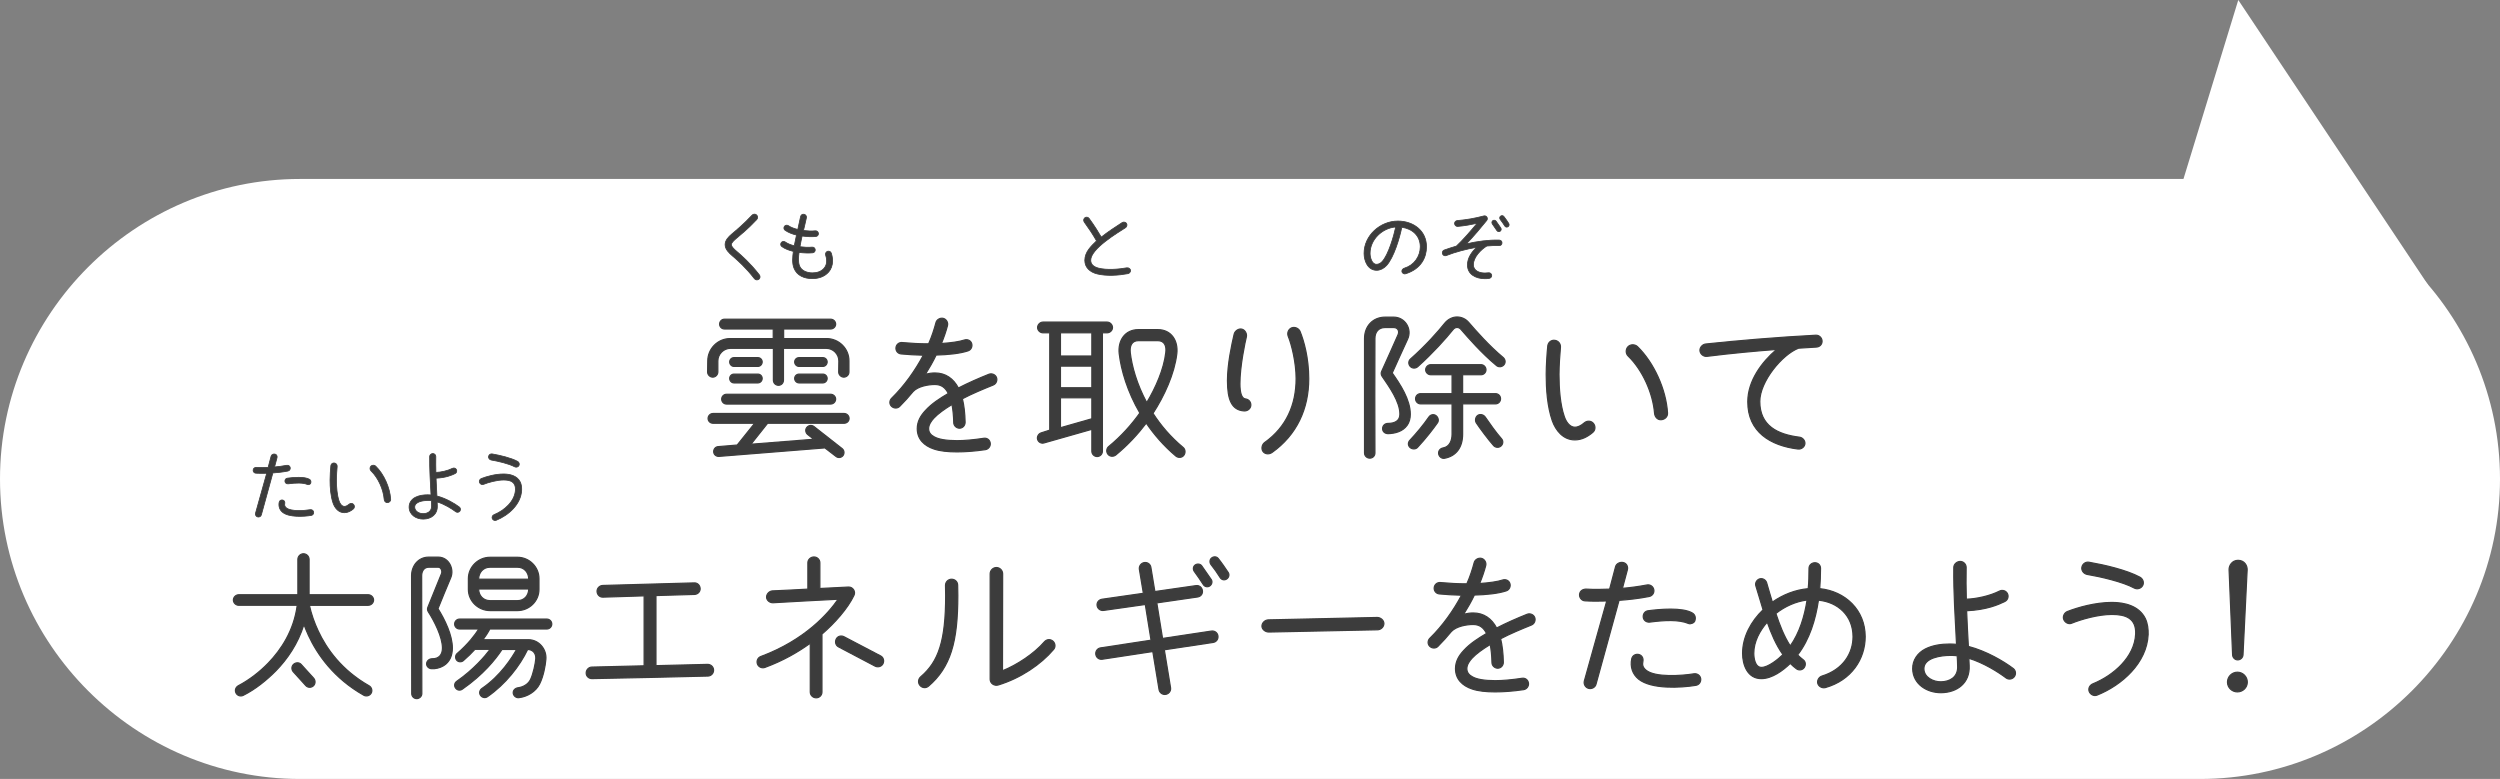 <?xml version="1.0" encoding="UTF-8"?><svg id="b" xmlns="http://www.w3.org/2000/svg" width="250" height="77.896" viewBox="0 0 250 77.896"><rect x="0" y="0" width="250" height="77.896" fill="#808080" stroke="none"/><defs><style>.d{stroke-width:.08px;}.d,.e{fill:#3c3c3c;stroke:#3c3c3c;stroke-linecap:round;stroke-linejoin:round;}.f{fill:#fff;}.e{stroke-width:.12px;}</style></defs><g id="c"><path class="f" d="M250,47.896c0,16.5-13.5,30-30,30H30c-16.5,0-30-13.5-30-30h0c0-16.5,13.5-30,30-30h190c16.5,0,30,13.5,30,30h0Z"/><path class="e" d="M84.893,37.218c0,.272-.24.496-.512.496s-.512-.24-.512-.512l.016-1.104c0-.688-.56-1.265-1.265-1.265h-4.273v3.185c0,.288-.224.512-.496.512-.288,0-.512-.224-.512-.512v-3.185h-4.29c-.688,0-1.264.576-1.264,1.265v1.12c-.016.272-.24.496-.512.496s-.512-.24-.512-.512l.016-1.104c0-1.233,1.009-2.241,2.241-2.241h4.306v-.96h-4.882c-.272,0-.48-.224-.48-.48,0-.272.208-.496.48-.496h10.628c.272,0,.497.224.497.496,0,.256-.224.48-.497.48h-4.706v.96h4.29c1.232,0,2.257,1.008,2.241,2.241v1.12ZM84.413,42.325h-7.651l-1.665,2.097,6.274-.496-.608-.48c-.208-.176-.256-.496-.08-.704.176-.224.48-.256.704-.096l2.817,2.209c.224.176.256.48.096.704-.176.224-.496.256-.704.08l-1.104-.848-10.596.848c-.272.016-.512-.176-.528-.448-.016-.272.176-.512.448-.528l1.905-.16,1.745-2.177h-4.162c-.272,0-.496-.208-.496-.48s.224-.496.496-.496h13.109c.272,0,.496.224.496.496s-.224.48-.496.48ZM83.068,40.404h-10.42c-.272,0-.48-.224-.48-.496,0-.256.208-.48.48-.48h10.42c.272,0,.497.224.497.48,0,.272-.224.496-.497.496ZM75.786,36.642h-2.385c-.24,0-.432-.208-.432-.448s.192-.432.432-.432h2.385c.24,0,.432.192.432.432s-.192.448-.432.448ZM75.786,38.291h-2.385c-.24,0-.432-.208-.432-.448s.192-.432.432-.432h2.385c.24,0,.432.192.432.432s-.192.448-.432.448ZM82.284,36.642h-2.369c-.256,0-.448-.208-.448-.448s.192-.432.448-.432h2.369c.24,0,.432.192.432.432s-.192.448-.432.448ZM82.284,38.291h-2.369c-.256,0-.448-.208-.448-.448s.192-.432.448-.432h2.369c.24,0,.432.192.432.432s-.192.448-.432.448Z"/><path class="e" d="M99.328,38.499c-1.072.432-2.145.88-3.089,1.376.16.656.256,1.44.272,2.353,0,.32-.24.592-.56.592-.304,0-.576-.256-.576-.561-.016-.704-.08-1.312-.176-1.809-.768.464-1.408.928-1.809,1.36-.256.272-.528.657-.528,1.057,0,.384.224.64.561.816.416.24,1.168.384,2.273.384.736,0,1.648-.08,2.689-.24.32-.048.592.16.64.48.048.304-.176.608-.48.656-1.088.16-2.033.224-2.849.224-.913,0-1.697-.08-2.305-.288-.96-.32-1.665-.976-1.665-2.033,0-.72.336-1.296.816-1.809.64-.705,1.473-1.232,2.289-1.713-.288-.576-.688-.896-1.344-.896s-1.681.176-2.177.705c-.417.512-.865,1.008-1.345,1.488-.112.112-.256.16-.4.16s-.304-.064-.416-.176c-.224-.224-.208-.576.016-.8,1.296-1.265,2.369-2.801,3.169-4.306-.769-.016-1.521-.064-2.225-.128-.32-.032-.544-.304-.512-.624.032-.32.304-.544.624-.512.88.08,1.745.128,2.641.128.336-.752.561-1.473.736-2.129.08-.304.432-.496.736-.416s.496.416.416.72c-.144.56-.352,1.168-.608,1.792.944-.064,1.777-.176,2.305-.352.304-.096.625.048.72.352.096.304-.064.641-.368.736-.832.272-1.969.384-3.185.417-.304.64-.672,1.28-1.072,1.92.32-.08.64-.128.944-.128,1.072,0,1.856.561,2.353,1.505.96-.497,2.017-.96,3.057-1.377.288-.112.64.032.752.32.112.288-.032.64-.32.752Z"/><path class="e" d="M110.705,33.281h-.464v11.845c0,.288-.24.528-.528.528s-.528-.24-.528-.528v-2.193l-4.786,1.361c-.272.08-.56-.08-.64-.353-.08-.272.096-.576.368-.656l.848-.272v-9.732h-.672c-.288,0-.544-.24-.544-.528s.256-.544.544-.544h6.403c.288,0,.544.256.544.544s-.256.528-.544.528ZM109.184,35.602v-2.321h-3.138v2.321h3.138ZM109.184,38.771v-2.161h-3.138v2.161h3.138ZM109.184,41.876v-2.097h-3.138v2.993l3.138-.896ZM117.587,45.606c-1.201-1.009-2.177-2.145-2.961-3.297-.832,1.104-1.841,2.193-3.041,3.185-.24.192-.592.176-.785-.064-.192-.24-.16-.592.08-.784,1.249-1.024,2.273-2.177,3.105-3.345-1.249-2.145-1.873-4.29-2.065-5.938-.144-1.265.544-2.401,1.921-2.401h1.937c1.377,0,2.049,1.137,1.905,2.401-.24,2.033-1.264,4.242-2.385,5.97.769,1.201,1.761,2.369,3.009,3.409.24.192.256.561.064.801-.192.24-.544.256-.784.064ZM115.778,34.065h-1.937c-.688,0-.88.561-.816,1.185.16,1.376.656,3.169,1.649,5.01.88-1.457,1.712-3.33,1.905-5.01.08-.624-.112-1.185-.801-1.185Z"/><path class="e" d="M124.41,41.092c-1.249-.08-1.665-1.136-1.665-3.025,0-1.633.417-3.585.672-4.658.08-.32.448-.576.769-.496.32.08.528.464.448.784-.112.433-.656,2.993-.641,4.69,0,.865.16,1.457.544,1.505.336.032.576.32.544.656-.032.336-.336.56-.672.544ZM126.298,45.142c-.192-.272-.096-.704.176-.896,2.161-1.537,3.137-3.777,3.137-6.386,0-1.601-.448-3.41-.785-4.226-.128-.32,0-.704.336-.848.32-.128.72.048.848.368.368.912.864,2.609.864,4.722,0,3.009-1.2,5.619-3.681,7.379-.288.192-.688.176-.896-.112Z"/><path class="e" d="M140.709,42.533c-.432.608-1.185.816-1.905.832-.304,0-.561-.208-.544-.528.016-.304.256-.496.544-.496.624,0,1.185-.224,1.185-.912.016-1.265-1.089-2.785-1.777-3.793-.096-.144-.128-.336-.048-.497.417-.896,1.217-2.721,1.633-3.649.16-.352.016-.736-.432-.736h-.864c-.656,0-1.008.464-1.008,1.088-.016,2.881-.016,8.612,0,11.461,0,.288-.224.512-.512.512s-.528-.224-.528-.512v-11.461c0-1.216.832-2.128,2.065-2.128h.848c1.136,0,1.873,1.184,1.393,2.208-.528,1.121-1.024,2.257-1.537,3.377.816,1.168,1.809,2.657,1.809,4.13,0,.432-.112.816-.32,1.104ZM141.749,44.741c-.192.208-.544.192-.752,0-.208-.192-.208-.496-.016-.704.688-.736,1.345-1.521,1.921-2.353.16-.224.464-.288.688-.128s.32.496.16.72c-.4.576-1.216,1.633-2.001,2.465ZM149.641,36.546c-1.505-1.248-2.817-2.769-3.554-3.617-.224-.256-.576-.24-.784.032-.705.88-2.001,2.337-3.538,3.714-.224.192-.56.176-.752-.048-.192-.224-.176-.544.048-.736,1.488-1.312,2.753-2.737,3.425-3.585.32-.384.769-.608,1.216-.608s.865.192,1.168.544c.721.833,2.017,2.321,3.441,3.505.224.192.272.512.08.736-.192.224-.528.256-.752.064ZM149.544,40.388h-3.281v3.041c0,1.312-.656,2.193-1.825,2.401-.288.048-.544-.192-.576-.464-.032-.304.176-.528.464-.576.64-.112.88-.752.88-1.361v-3.041h-3.137c-.288,0-.512-.224-.512-.512s.224-.512.512-.512h3.137v-1.889h-2.129c-.272,0-.512-.224-.512-.496s.24-.512.512-.512h5.026c.272,0,.496.24.496.512s-.224.496-.496.496h-1.841v1.889h3.281c.288,0,.512.224.512.512s-.224.512-.512.512ZM150.104,44.597c-.208.192-.544.176-.736-.032-.48-.528-1.424-1.793-1.745-2.289-.144-.24-.064-.608.176-.752.24-.144.56-.048.72.176.368.544,1.104,1.584,1.633,2.177.192.208.16.528-.048.72Z"/><path class="e" d="M159.277,43.237c-.512.432-1.104.752-1.792.752-1.153,0-1.905-.929-2.257-1.921-.496-1.44-.608-3.169-.608-4.61,0-.833.08-2.161.16-2.881.048-.352.352-.592.704-.544.352.048.592.352.56.704-.064.752-.144,1.809-.144,2.721,0,1.36.112,2.993.528,4.194.16.48.512,1.072,1.072,1.072.24,0,.561-.112.944-.448.272-.224.672-.208.896.064.224.272.208.672-.064.896ZM166.096,41.972c-.368.016-.608-.304-.64-.64-.16-2.017-1.201-4.338-2.641-5.73-.256-.24-.256-.672-.016-.928.24-.256.688-.256.944-.016,1.665,1.617,2.865,4.306,3.009,6.627.032.384-.272.672-.656.688Z"/><path class="e" d="M181.646,34.706l-1.793.112c-1.633.625-3.874,3.33-3.874,5.33,0,2.433,1.777,3.297,3.954,3.569.304.032.56.304.56.608,0,.352-.352.625-.704.576-2.737-.336-5.026-1.712-5.01-4.738,0-2.081,1.409-3.97,2.881-5.218-1.937.144-4.562.384-6.963.688-.352.048-.704-.256-.704-.608,0-.304.272-.592.576-.624,2.961-.32,7.283-.688,11.012-.88.32-.016.608.24.625.576.016.32-.224.592-.56.608Z"/><path class="e" d="M36.814,60.53h-5.875c.192.88.497,1.745.88,2.561.833,1.792,2.353,3.938,5.09,5.49.256.144.352.48.208.736-.144.256-.48.352-.736.208-2.977-1.681-4.642-4.05-5.538-5.986-.176-.384-.32-.752-.448-1.089-.608,1.953-1.697,3.49-2.785,4.61-.928.945-2.097,1.889-3.297,2.481-.272.128-.592.016-.72-.256s-.016-.576.256-.72c1.073-.56,2.145-1.393,2.978-2.257,1.28-1.329,2.561-3.233,2.897-5.778h-5.842c-.288,0-.544-.24-.544-.528s.256-.528.544-.528h5.906v-3.538c0-.304.256-.56.561-.56s.56.256.56.56v3.538h5.906c.288,0,.544.24.544.528s-.256.528-.544.528ZM31.372,67.829c.192.224.176.576-.048.768-.224.192-.56.176-.752-.048l-1.248-1.376c-.192-.224-.176-.56.048-.752.224-.192.56-.192.752.032l1.249,1.376Z"/><path class="e" d="M44.341,66.581c-.352.208-.8.32-1.2.288-.272-.016-.497-.24-.48-.512s.272-.48.544-.48c.704.016,1.04-.417,1.04-1.073,0-1.104-.816-2.705-1.408-3.617-.096-.144-.112-.304-.048-.464l1.361-3.361c.096-.224-.032-.64-.32-.64h-.96c-.48,0-.704.416-.704.848l.016,11.797c0,.272-.24.496-.512.496s-.497-.224-.497-.496l-.016-11.797c0-.992.672-1.856,1.712-1.856h.96c1.041,0,1.617,1.168,1.249,2.049-.432,1.024-.864,2.064-1.28,3.105.688,1.104,1.44,2.641,1.44,3.938,0,.72-.256,1.393-.896,1.777ZM54.682,62.899h-5.698c-.192.368-.448.752-.688,1.073h4.546c1.056,0,1.841.96,1.745,1.969-.048.608-.24,1.681-.624,2.449-.384.769-1.233,1.281-2.081,1.376-.272.032-.528-.176-.56-.448-.032-.304.224-.512.496-.544.496-.064,1.008-.352,1.232-.816.272-.56.496-1.617.528-2.097.032-.512-.288-.913-.816-.913-.784,1.649-2.209,3.474-4.018,4.722-.224.16-.528.096-.688-.128-.16-.224-.096-.528.128-.688,1.889-1.281,3.025-3.105,3.473-3.906h-1.457c-.656.993-1.873,2.513-3.97,3.97-.224.16-.512.112-.672-.112-.16-.224-.112-.512.112-.672,1.681-1.168,2.817-2.497,3.345-3.201h-1.521c-.32.352-.72.752-1.168,1.136-.192.16-.496.144-.656-.048-.16-.192-.144-.512.048-.672,1.104-.944,1.809-1.889,2.161-2.449h-1.921c-.272,0-.496-.224-.496-.496s.224-.496.496-.496h8.724c.272,0,.496.224.496.496s-.224.496-.496.496ZM53.897,58.945c0,1.168-.976,2.113-2.145,2.113h-2.753c-1.168,0-2.161-.944-2.161-2.113v-1.088c0-1.168.992-2.129,2.161-2.129h2.753c1.168,0,2.145.96,2.145,2.129v1.088ZM52.872,57.921c0-.656-.432-1.2-1.12-1.2h-2.753c-.688,0-1.136.544-1.136,1.2h5.01ZM47.863,58.897c0,.656.464,1.168,1.136,1.168h2.753c.672,0,1.12-.512,1.12-1.168h-5.01Z"/><path class="e" d="M70.799,67.605c-2.513.064-8.627.208-11.605.256-.32,0-.576-.24-.576-.56s.256-.592.576-.592l5.218-.128v-6.995l-4.114.128c-.32.016-.576-.24-.592-.56-.016-.32.24-.592.561-.608l9.156-.256c.32-.016.576.24.592.561.016.32-.24.576-.561.592l-3.857.112v7.011l5.17-.128c.32,0,.592.256.592.576s-.24.576-.56.592Z"/><path class="e" d="M82.196,63.411v5.794c0,.32-.256.576-.577.576s-.592-.256-.592-.576v-4.882c-1.217.88-2.705,1.745-4.53,2.417-.288.112-.64-.032-.752-.336-.112-.304.032-.64.336-.752,4.434-1.649,6.771-4.338,7.731-5.73-2.161.112-4.337.224-6.499.352-.32.016-.64-.224-.656-.544-.016-.32.272-.625.592-.641.944-.048,2.609-.112,3.538-.176v-2.641c0-.32.288-.576.608-.576s.592.256.592.576v2.577l2.865-.144c.432-.016.736.448.544.832-.625,1.312-1.921,2.769-3.201,3.874ZM87.51,66.613l-3.649-1.921c-.288-.144-.384-.496-.24-.784.144-.289.48-.384.769-.24l3.666,1.921c.288.144.384.496.24.784s-.512.384-.784.24Z"/><path class="e" d="M95.143,65.124c-.464,1.457-1.216,2.577-2.289,3.489-.256.224-.625.192-.849-.064-.224-.256-.192-.64.064-.864.913-.784,1.521-1.665,1.921-2.945.4-1.265.576-2.945.576-5.186,0-.32-.016-.672-.016-1.024,0-.336.272-.608.608-.608s.608.256.608.592c0,.352.016.705.016,1.041,0,2.305-.176,4.114-.641,5.57ZM99.816,68.501c-.384.112-.8-.16-.8-.576v-10.548c0-.336.288-.625.625-.625s.624.288.624.625l-.016,9.7c1.44-.576,3.153-1.697,4.193-2.897.224-.256.576-.288.833-.08.256.208.304.592.08.848-1.265,1.489-3.281,2.865-5.539,3.554Z"/><path class="e" d="M121.314,64.244l-4.882.736.624,3.793c.064.352-.224.672-.576.672-.288,0-.528-.208-.576-.496l-.624-3.794-5.058.769c-.304.048-.592-.16-.64-.48-.048-.32.16-.608.48-.657l5.042-.768-.576-3.569-4.162.592c-.304.048-.608-.16-.656-.48-.048-.32.176-.592.496-.64l4.13-.592-.4-2.401c-.048-.32.176-.625.496-.672.32-.048.608.16.656.48l.4,2.417,4.114-.592c.32-.048.592.176.64.496.048.32-.16.592-.48.64l-4.082.592.576,3.553,4.882-.736c.32-.048.608.16.656.48.048.32-.16.608-.48.656ZM120.978,58.593c-.208.144-.496.096-.64-.128-.289-.448-.592-.896-.913-1.329-.144-.208-.112-.496.096-.64s.512-.112.656.096c.256.353.8,1.153.944,1.361s.064.496-.144.64ZM122.659,57.905c-.224.144-.496.08-.64-.144-.288-.464-.608-.913-.913-1.297-.16-.208-.144-.512.064-.672.208-.16.496-.144.656.064.288.352.784,1.072.993,1.393.144.224.064.512-.16.656Z"/><path class="e" d="M137.751,62.979l-10.869.224c-.336,0-.688-.256-.688-.592s.32-.624.656-.624l10.868-.24c.336,0,.672.272.672.608s-.304.624-.64.624Z"/><path class="e" d="M153.151,62.499c-1.072.432-2.145.88-3.089,1.376.16.656.256,1.44.272,2.353,0,.32-.24.592-.56.592-.304,0-.576-.256-.576-.561-.016-.704-.08-1.312-.176-1.809-.768.464-1.408.928-1.809,1.36-.256.272-.528.657-.528,1.057,0,.384.224.64.561.816.416.24,1.168.384,2.273.384.736,0,1.648-.08,2.689-.24.32-.048.592.16.64.48.048.304-.176.608-.48.656-1.088.16-2.033.224-2.849.224-.913,0-1.697-.08-2.305-.288-.96-.32-1.665-.976-1.665-2.033,0-.72.336-1.296.816-1.809.64-.705,1.473-1.232,2.289-1.713-.288-.576-.688-.896-1.344-.896s-1.681.176-2.177.705c-.417.512-.865,1.008-1.345,1.488-.112.112-.256.16-.4.16s-.304-.064-.416-.176c-.224-.224-.208-.576.016-.8,1.296-1.265,2.369-2.801,3.169-4.306-.769-.016-1.521-.064-2.225-.128-.32-.032-.544-.304-.512-.624.032-.32.304-.544.624-.512.88.08,1.745.128,2.641.128.336-.752.561-1.473.736-2.129.08-.304.432-.496.736-.416s.496.416.416.72c-.144.56-.352,1.168-.608,1.792.944-.064,1.777-.176,2.305-.352.304-.096.625.048.72.352.096.304-.064.641-.368.736-.832.272-1.969.384-3.185.417-.304.64-.672,1.28-1.072,1.92.32-.08.64-.128.944-.128,1.072,0,1.856.561,2.353,1.505.96-.497,2.017-.96,3.057-1.377.288-.112.64.032.752.32.112.288-.032.64-.32.752Z"/><path class="e" d="M164.915,59.65c-1.056.208-2.097.32-3.009.384l-2.305,8.388c-.08.32-.432.496-.736.416-.32-.08-.512-.416-.432-.736.624-2.289,1.568-5.554,2.241-8.003-.72.016-1.457.032-2.177-.016-.32-.016-.56-.304-.544-.625.032-.384.353-.56.705-.544.768.048,1.537.032,2.305,0l.592-2.241c.08-.32.464-.496.784-.416.32.08.48.4.4.72l-.496,1.857c.768-.064,1.601-.176,2.449-.336.32-.064.625.144.688.464s-.144.625-.464.688ZM169.589,68.533c-1.568.256-4.434.4-5.714-.608-.64-.512-.864-1.265-.704-2.033.064-.32.368-.512.688-.448.32.064.496.368.432.688-.08.368,0,.625.304.88.912.769,3.633.56,4.802.368.32-.048.624.16.672.48.048.32-.16.625-.48.672ZM168.869,62.355c-.992-.417-2.417-.336-3.905-.144-.32.032-.608-.176-.641-.497-.032-.32.176-.608.497-.64,1.072-.144,3.457-.368,4.434.24.272.176.336.48.224.784-.064.192-.432.336-.608.256Z"/><path class="e" d="M182.534,68.757c-.304.08-.656-.096-.752-.4s.112-.656.416-.752c2.145-.656,3.105-2.305,3.105-3.938,0-2.081-1.489-3.458-3.458-3.649-.288,1.937-.88,3.905-2.081,5.474.176.176.353.336.544.48.256.176.288.528.112.785-.176.256-.528.304-.768.128-.224-.16-.432-.352-.625-.544-.72.705-1.825,1.521-2.881,1.521-1.393.016-1.889-1.376-1.889-2.529,0-1.665.864-3.217,2.049-4.354-.256-.816-.48-1.633-.72-2.385-.096-.288.08-.608.368-.704.289-.096.608.08.705.368.192.64.368,1.296.576,1.953,1.072-.752,2.305-1.232,3.585-1.345.064-.624.08-1.312.08-2.033,0-.32.272-.56.592-.56s.56.24.56.56c0,.72-.032,1.393-.08,2.033,2.545.256,4.546,2.129,4.546,4.802,0,2.225-1.376,4.354-3.985,5.09ZM176.724,62.211c-.752.864-1.345,1.953-1.345,3.121,0,.48.128,1.409.769,1.409.672,0,1.697-.833,2.145-1.281-.705-.992-1.169-2.113-1.569-3.249ZM177.588,61.347c.368,1.12.8,2.257,1.44,3.249.945-1.344,1.425-2.977,1.681-4.594-1.137.144-2.225.64-3.122,1.345Z"/><path class="e" d="M200.615,67.797c-.784-.592-2.225-1.504-3.729-1.969l.032.752c.08,1.713-1.2,2.673-2.801,2.689-1.409.016-2.817-.848-2.849-2.385-.016-.88.512-1.601,1.264-1.985.721-.368,1.585-.496,2.465-.496.224,0,.448.016.656.032-.128-2.561-.304-5.138-.272-7.699,0-.32.32-.592.641-.592s.592.272.592.592c-.016,1.056-.016,2.128.016,3.185,1.041-.032,2.385-.336,3.33-.816.288-.144.64-.032.784.256s.032.64-.256.784c-.608.304-1.841.848-3.826.928.048,1.232.112,2.481.176,3.569,1.825.48,3.521,1.489,4.481,2.209.256.192.304.561.112.816-.192.256-.561.32-.816.128ZM195.717,65.572c-.24-.032-.496-.032-.736-.032-.8,0-2.609.208-2.593,1.345.016.864.96,1.312,1.713,1.296.896-.016,1.648-.464,1.665-1.44,0-.368-.032-1.008-.048-1.168Z"/><path class="e" d="M209.708,69.51c-.304.128-.656-.048-.784-.352-.128-.336.064-.656.384-.784,2.017-.816,4.162-2.657,4.258-4.978.064-1.569-.993-1.953-2.369-1.953-1.393,0-3.089.496-4.034.88-.304.128-.656-.064-.784-.368s.048-.672.352-.8c1.072-.416,2.817-.912,4.466-.912,1.28,0,2.705.352,3.329,1.601.24.496.304,1.056.289,1.617-.128,2.833-2.625,5.058-5.106,6.05ZM213.422,58.801c-1.153-.624-3.377-1.136-4.706-1.36-.336-.064-.592-.384-.528-.72.064-.336.384-.561.72-.496,1.569.272,3.762.784,5.074,1.488.304.16.448.528.288.833s-.544.416-.848.256Z"/><path class="e" d="M223.74,69.189c-.544,0-.993-.432-.993-.976s.448-.993.993-.993.992.448.992.993-.448.976-.992.976ZM224.3,65.492c-.016.272-.256.496-.528.496s-.496-.224-.512-.496l-.352-8.516c-.016-.416.304-.944.896-.944.624,0,.928.512.912.944l-.416,8.516Z"/><polygon class="f" points="242.848 28.551 218.107 18.678 223.828 0 242.848 28.551"/><path class="d" d="M75.885,27.926c-.136.104-.336.08-.44-.056-.855-1.111-1.711-1.863-2.199-2.279-.328-.28-.736-.656-.736-1.127,0-.439.352-.792.664-1.055.224-.192.52-.432.863-.744s.744-.688,1.175-1.151c.12-.128.32-.136.448-.016.128.12.136.32.016.448-.448.48-.864.872-1.223,1.191-.36.32-.656.56-.872.744-.136.12-.448.384-.448.583,0,.216.359.528.512.656.496.424,1.399,1.215,2.294,2.375.104.136.08.328-.056.432Z"/><path class="d" d="M82.854,27.207c-.4.464-1.016.656-1.615.656-.824,0-1.551-.312-1.839-1.047-.208-.52-.136-1.136-.064-1.679-.408-.096-.815-.24-1.151-.48-.128-.088-.152-.264-.063-.392.088-.128.264-.16.392-.072.232.168.56.296.912.384.064-.336.144-.696.224-1.072-.408-.096-.808-.248-1.143-.479-.128-.088-.152-.264-.064-.392.088-.128.272-.152.4-.063.24.167.576.288.936.375.096-.416.192-.839.28-1.287.032-.16.184-.264.344-.232.16.032.272.184.24.344-.088.44-.208.872-.296,1.279.384.048.792.072,1.183.032.16-.016.296.096.312.256.016.16-.096.295-.256.312-.448.048-.928.008-1.375-.048-.088.384-.152.735-.216,1.071.4.048.816.08,1.215.04.16-.016.296.096.312.256s-.096.296-.256.312c-.432.04-.936.016-1.359-.04-.056.416-.112.959.048,1.359.2.504.792.688,1.288.688.424,0,.872-.12,1.159-.456.16-.184.264-.423.264-.744,0-.176-.032-.368-.104-.591-.048-.152.048-.32.2-.368.152-.048.32.04.368.191.088.272.128.528.128.768,0,.448-.152.832-.399,1.12Z"/><path class="d" d="M112.789,27.366c-.936.176-2.151.256-3.078.024-.672-.168-1.231-.616-1.231-1.359.008-.84.624-1.407,1.175-1.943-.368-.648-.792-1.288-1.231-1.887-.104-.144-.063-.328.072-.432.128-.096.32-.056.416.08.536.728.992,1.479,1.215,1.863.688-.543,1.407-1.007,2.095-1.455.136-.088.344-.048.432.088s.032.336-.104.424c-.832.536-3.486,2.111-3.478,3.262,0,.456.375.68.784.784.815.208,1.999.12,2.822-.032.184-.032.376.096.376.28,0,.136-.12.28-.264.304Z"/><path class="d" d="M140.548,27.382c-.16.048-.344-.072-.36-.256-.008-.144.096-.264.28-.32.936-.288,1.559-1.151,1.559-2.127,0-1.111-.792-1.807-1.847-1.951-.216,1.063-.792,3.014-1.527,3.822-.28.304-.64.48-.992.48-.887-.008-1.255-.952-1.255-1.695,0-1.783,1.623-3.23,3.382-3.23,1.527,0,2.862.951,2.862,2.574,0,1.048-.527,2.215-2.103,2.703ZM137.006,25.335c0,.36.16,1.096.64,1.096.231,0,.408-.104.567-.272.624-.664,1.175-2.575,1.359-3.462-1.351.104-2.566,1.255-2.566,2.638Z"/><path class="d" d="M149.921,24.56c-.416-.016-.824,0-1.231.04h-.008c-.56.335-1.352,1.103-1.344,1.879.008.624.632.824,1.151.824.112,0,.232-.008.36-.024.152-.024.296.088.32.24.024.152-.096.296-.248.32s-.296.032-.432.032c-.927,0-1.751-.448-1.743-1.391,0-.68.424-1.295.927-1.751-1.015.176-2.103.456-3.062.832-.136.056-.304-.024-.36-.168-.056-.144.016-.328.16-.384.312-.112.872-.296,1.231-.4.616-.568,1.391-1.463,2.071-2.279-.543.12-1.271.256-1.943.312-.152.016-.296-.12-.312-.272-.016-.152.112-.296.264-.312.896-.072,1.799-.232,2.663-.464.264-.072.456.24.288.448-.536.671-1.319,1.599-2.031,2.343,1.079-.248,2.191-.408,3.294-.376.152.008.272.136.264.288-.008.152-.128.272-.28.264ZM150.017,23.121c-.104.072-.256.048-.328-.064-.144-.224-.296-.448-.456-.664-.072-.104-.056-.256.048-.328.104-.072.256-.048.328.056.104.136.392.552.472.68.072.104.04.248-.064.32ZM150.8,22.673c-.112.072-.248.04-.32-.072-.144-.224-.288-.448-.456-.656-.08-.104-.072-.248.032-.328s.248-.072.328.032c.152.184.4.552.488.696.072.112.04.256-.072.328Z"/><path class="d" d="M28.789,47.105c-.527.104-1.047.16-1.503.192l-1.151,4.189c-.04.16-.216.248-.368.208-.16-.04-.256-.208-.216-.368.312-1.144.784-2.775,1.12-3.998-.36.008-.728.016-1.087-.008-.16-.008-.28-.152-.272-.312.016-.192.176-.28.352-.272.384.024.768.016,1.151,0l.296-1.119c.04-.16.231-.248.392-.208.16.04.24.2.2.36l-.248.928c.384-.032.799-.088,1.223-.168.16-.032.312.072.344.231.032.16-.072.312-.232.344ZM31.124,51.542c-.784.128-2.215.2-2.854-.304-.32-.256-.432-.631-.352-1.015.032-.16.184-.256.344-.224.16.032.248.184.216.344-.04.184,0,.312.152.44.456.384,1.815.28,2.398.184.16-.024.312.08.336.24s-.08.312-.24.336ZM30.765,48.456c-.496-.208-1.208-.168-1.951-.072-.16.016-.304-.088-.32-.248-.016-.16.088-.304.248-.32.536-.072,1.727-.184,2.215.12.136.088.168.24.112.392-.032.096-.216.168-.304.128Z"/><path class="d" d="M35.331,50.895c-.256.216-.552.376-.896.376-.576,0-.952-.464-1.127-.959-.248-.72-.304-1.583-.304-2.303,0-.416.04-1.08.08-1.439.024-.176.176-.296.352-.272s.296.176.28.352c-.032.376-.072.904-.072,1.359,0,.68.056,1.495.264,2.095.08.24.256.536.536.536.12,0,.28-.056.472-.224.136-.112.336-.104.448.032.112.136.104.336-.032.448ZM38.737,50.263c-.184.008-.304-.152-.319-.32-.08-1.008-.6-2.167-1.319-2.862-.128-.12-.128-.336-.008-.464.12-.128.344-.128.472-.008.832.808,1.431,2.151,1.503,3.311.016.192-.136.335-.328.344Z"/><path class="d" d="M45.579,51.175c-.392-.296-1.111-.752-1.863-.984l.016.376c.04.855-.6,1.335-1.399,1.343-.704.008-1.407-.424-1.423-1.191-.008-.439.256-.799.632-.991.359-.184.792-.248,1.231-.248.112,0,.224.008.328.016-.064-1.279-.152-2.567-.136-3.846,0-.16.16-.296.32-.296s.296.136.296.296c-.008.528-.008,1.063.008,1.591.52-.016,1.191-.168,1.663-.408.144-.072.319-.016.392.128.072.144.016.32-.128.392-.304.152-.919.424-1.911.464.024.616.056,1.239.088,1.783.912.24,1.759.743,2.239,1.103.128.096.152.28.056.408s-.28.16-.408.064ZM43.132,50.063c-.12-.016-.248-.016-.368-.016-.4,0-1.303.104-1.295.671.008.432.48.656.855.647.448-.008.824-.231.832-.719,0-.184-.016-.504-.024-.584Z"/><path class="d" d="M49.617,52.03c-.152.064-.328-.024-.392-.176-.064-.167.032-.328.192-.392,1.007-.408,2.079-1.327,2.127-2.487.032-.783-.496-.975-1.184-.975-.695,0-1.543.248-2.015.439-.152.064-.328-.032-.392-.184s.024-.336.176-.4c.536-.208,1.407-.456,2.23-.456.64,0,1.352.176,1.663.8.12.248.152.528.144.808-.064,1.415-1.311,2.526-2.551,3.022ZM51.472,46.681c-.576-.312-1.687-.568-2.351-.68-.168-.032-.296-.192-.264-.36.032-.168.192-.28.36-.248.783.136,1.879.392,2.535.744.152.08.224.264.144.416s-.271.208-.424.128Z"/></g></svg>